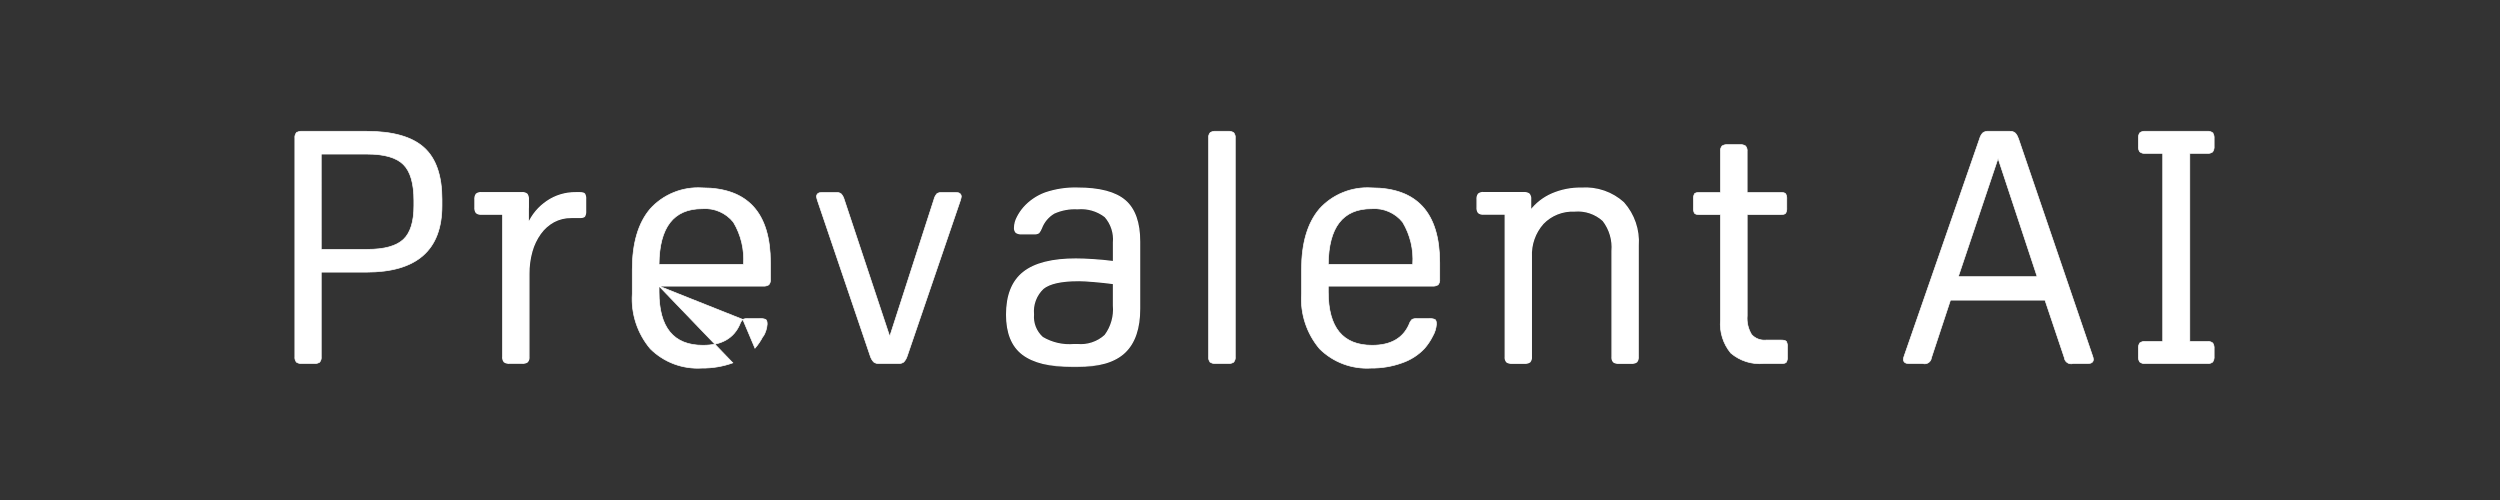 <svg width="235" height="47" viewBox="0 0 235 47" fill="none" xmlns="http://www.w3.org/2000/svg">
<rect x="0" y="0" width="235" height="47" fill="#333333" stroke="none"/>
<path d="M30.044 34.045L30.045 34.047L30.052 34.039C30.11 33.967 30.152 33.885 30.177 33.797C30.202 33.709 30.209 33.618 30.198 33.528V25.582L34.446 25.581C36.806 25.581 38.582 25.063 39.768 24.021C40.954 22.979 41.545 21.418 41.545 19.343V18.732C41.545 18.732 41.545 18.732 41.545 18.732C41.546 16.505 40.982 14.879 39.846 13.862C38.71 12.846 36.908 12.341 34.446 12.341H28.401C28.215 12.323 28.028 12.368 27.871 12.47L27.871 12.468L27.864 12.476C27.806 12.547 27.763 12.629 27.738 12.717C27.713 12.805 27.706 12.896 27.718 12.986V33.528C27.707 33.618 27.713 33.709 27.738 33.797C27.763 33.885 27.806 33.967 27.864 34.039L27.863 34.04L27.871 34.045C28.028 34.147 28.215 34.192 28.401 34.173H29.514C29.7 34.192 29.888 34.147 30.044 34.045ZM34.537 23.441H30.198L30.197 14.484H34.536C36.145 14.486 37.271 14.817 37.924 15.469C38.577 16.121 38.907 17.247 38.907 18.856V19.344C38.907 20.849 38.572 21.902 37.91 22.516C37.247 23.13 36.126 23.441 34.537 23.441Z" fill="white" stroke="white" stroke-width="0.063"/>
<path d="M69.823 30.028L69.824 30.03C69.968 29.962 70.128 29.933 70.287 29.946H71.401C71.595 29.931 71.79 29.959 71.971 30.029L71.977 30.031L71.977 30.032C72.027 30.063 72.061 30.118 72.083 30.191C72.105 30.264 72.115 30.358 72.115 30.471L72.115 30.473L72.115 30.473C72.085 30.865 71.968 31.246 71.77 31.587C71.77 31.587 71.77 31.587 71.77 31.588L71.743 31.572C71.535 31.99 71.275 32.381 70.967 32.734L69.823 30.028ZM69.823 30.028L69.814 30.037C69.691 30.166 69.598 30.32 69.544 30.49C69.257 31.146 68.825 31.637 68.248 31.964C67.67 32.292 66.945 32.457 66.07 32.457C64.692 32.457 63.664 32.039 62.98 31.208C62.294 30.375 61.949 29.123 61.949 27.445V26.895M69.823 30.028L61.949 26.895M61.949 26.895H71.739C71.925 26.914 72.112 26.869 72.269 26.768L72.27 26.769L72.276 26.761C72.334 26.689 72.377 26.607 72.402 26.519C72.427 26.432 72.434 26.34 72.423 26.25V24.692C72.423 22.355 71.89 20.595 70.818 19.42C69.746 18.245 68.14 17.66 66.007 17.66C65.092 17.601 64.176 17.749 63.329 18.093C62.481 18.436 61.724 18.966 61.115 19.642L61.115 19.642L61.115 19.643C59.992 20.966 59.434 22.865 59.434 25.335V27.627C59.309 29.497 59.917 31.343 61.131 32.785L61.131 32.785L61.133 32.787C61.763 33.413 62.521 33.898 63.356 34.211C64.192 34.523 65.085 34.656 65.977 34.6C66.968 34.611 67.954 34.445 68.885 34.109L61.949 26.895ZM66.009 19.619H66.04V19.616C66.588 19.578 67.138 19.672 67.641 19.89C68.152 20.112 68.599 20.455 68.943 20.889C69.657 22.084 69.985 23.463 69.885 24.845H61.949C61.964 23.101 62.309 21.798 62.981 20.929C63.655 20.057 64.663 19.619 66.009 19.619Z" fill="white" stroke="white" stroke-width="0.063"/>
<path d="M79.087 18.238L79.087 18.238L79.082 18.234C78.951 18.127 78.782 18.075 78.612 18.09H77.281C77.112 18.09 76.98 18.121 76.889 18.189C76.798 18.258 76.754 18.36 76.754 18.489H76.753L76.754 18.494C76.774 18.62 76.805 18.745 76.848 18.866C76.848 18.866 76.848 18.866 76.848 18.866L81.807 33.479C81.807 33.479 81.807 33.479 81.807 33.479C81.871 33.682 81.979 33.869 82.124 34.026L82.124 34.026L82.129 34.03C82.277 34.138 82.461 34.189 82.645 34.173H84.44C84.623 34.188 84.806 34.138 84.955 34.03L84.956 34.031L84.96 34.026C85.104 33.868 85.212 33.682 85.276 33.479C85.276 33.479 85.276 33.479 85.276 33.479L90.267 18.867C90.267 18.866 90.267 18.866 90.267 18.866C90.31 18.745 90.341 18.62 90.361 18.494L90.362 18.494V18.489C90.362 18.358 90.317 18.256 90.225 18.188C90.135 18.121 90.003 18.09 89.835 18.09H88.534C88.367 18.076 88.201 18.121 88.065 18.218L88.065 18.217L88.06 18.223C87.927 18.375 87.834 18.558 87.79 18.754L83.635 31.625L79.357 18.753C79.305 18.565 79.213 18.389 79.087 18.238Z" fill="white" stroke="white" stroke-width="0.063"/>
<mask id="path-4-outside-1_735_733" maskUnits="userSpaceOnUse" x="93.629" y="16.684" width="14" height="18" fill="black">
<rect fill="white" x="93.629" y="16.684" width="14" height="18"/>
<path d="M101.354 26.374C99.763 26.374 98.662 26.619 98.053 27.108C97.722 27.42 97.468 27.803 97.31 28.227C97.151 28.65 97.092 29.104 97.138 29.554C97.1 29.956 97.158 30.361 97.306 30.738C97.454 31.114 97.688 31.452 97.991 31.724C98.889 32.258 99.938 32.493 100.982 32.397H101.262C101.736 32.443 102.214 32.389 102.666 32.238C103.117 32.088 103.531 31.845 103.881 31.526C104.479 30.718 104.759 29.724 104.672 28.727V26.648C104.051 26.567 103.436 26.501 102.826 26.45C102.217 26.399 101.727 26.372 101.356 26.369L101.354 26.374ZM101.169 24.354C101.583 24.354 102.11 24.375 102.751 24.415C103.392 24.455 104.033 24.516 104.673 24.599V22.794C104.714 22.357 104.665 21.917 104.529 21.5C104.393 21.082 104.173 20.696 103.882 20.364C103.148 19.798 102.222 19.53 101.293 19.615C100.532 19.572 99.772 19.714 99.078 20.026C98.528 20.352 98.106 20.854 97.884 21.448C97.824 21.602 97.742 21.746 97.639 21.876C97.499 21.957 97.335 21.989 97.174 21.969H96.058C95.869 21.99 95.678 21.946 95.516 21.846C95.462 21.784 95.422 21.71 95.397 21.631C95.373 21.553 95.366 21.47 95.376 21.388C95.385 21.062 95.469 20.743 95.621 20.454C95.786 20.119 95.994 19.806 96.24 19.523C96.786 18.906 97.478 18.433 98.255 18.146C99.232 17.814 100.261 17.658 101.293 17.688C103.36 17.688 104.848 18.08 105.758 18.865C106.667 19.65 107.122 20.94 107.121 22.734V29.002C107.121 30.856 106.657 32.226 105.727 33.112C104.798 33.998 103.31 34.441 101.263 34.441H100.798C98.69 34.441 97.135 34.059 96.132 33.295C95.13 32.531 94.629 31.292 94.629 29.579C94.629 27.766 95.156 26.441 96.21 25.604C97.264 24.768 98.917 24.35 101.169 24.352"/>
</mask>
<path d="M101.354 26.374C99.763 26.374 98.662 26.619 98.053 27.108C97.722 27.42 97.468 27.803 97.31 28.227C97.151 28.65 97.092 29.104 97.138 29.554C97.1 29.956 97.158 30.361 97.306 30.738C97.454 31.114 97.688 31.452 97.991 31.724C98.889 32.258 99.938 32.493 100.982 32.397H101.262C101.736 32.443 102.214 32.389 102.666 32.238C103.117 32.088 103.531 31.845 103.881 31.526C104.479 30.718 104.759 29.724 104.672 28.727V26.648C104.051 26.567 103.436 26.501 102.826 26.45C102.217 26.399 101.727 26.372 101.356 26.369L101.354 26.374ZM101.169 24.354C101.583 24.354 102.11 24.375 102.751 24.415C103.392 24.455 104.033 24.516 104.673 24.599V22.794C104.714 22.357 104.665 21.917 104.529 21.5C104.393 21.082 104.173 20.696 103.882 20.364C103.148 19.798 102.222 19.53 101.293 19.615C100.532 19.572 99.772 19.714 99.078 20.026C98.528 20.352 98.106 20.854 97.884 21.448C97.824 21.602 97.742 21.746 97.639 21.876C97.499 21.957 97.335 21.989 97.174 21.969H96.058C95.869 21.99 95.678 21.946 95.516 21.846C95.462 21.784 95.422 21.71 95.397 21.631C95.373 21.553 95.366 21.47 95.376 21.388C95.385 21.062 95.469 20.743 95.621 20.454C95.786 20.119 95.994 19.806 96.24 19.523C96.786 18.906 97.478 18.433 98.255 18.146C99.232 17.814 100.261 17.658 101.293 17.688C103.36 17.688 104.848 18.08 105.758 18.865C106.667 19.65 107.122 20.94 107.121 22.734V29.002C107.121 30.856 106.657 32.226 105.727 33.112C104.798 33.998 103.31 34.441 101.263 34.441H100.798C98.69 34.441 97.135 34.059 96.132 33.295C95.13 32.531 94.629 31.292 94.629 29.579C94.629 27.766 95.156 26.441 96.21 25.604C97.264 24.768 98.917 24.35 101.169 24.352" fill="white"/>
<path d="M101.354 26.374V26.437H101.399L101.414 26.395L101.354 26.374ZM98.053 27.108L98.013 27.058L98.009 27.062L98.053 27.108ZM97.138 29.554L97.202 29.559L97.2 29.547L97.138 29.554ZM97.991 31.724L97.948 31.772L97.958 31.778L97.991 31.724ZM100.982 32.397V32.334L100.976 32.334L100.982 32.397ZM101.262 32.397L101.268 32.334H101.262V32.397ZM103.881 31.526L103.924 31.573L103.931 31.563L103.881 31.526ZM104.672 28.727H104.608L104.609 28.733L104.672 28.727ZM104.672 26.648H104.735V26.593L104.68 26.585L104.672 26.648ZM101.356 26.369L101.356 26.306L101.31 26.306L101.296 26.349L101.356 26.369ZM104.673 24.599L104.665 24.661L104.736 24.67V24.599H104.673ZM104.673 22.794L104.61 22.788V22.794H104.673ZM103.882 20.364L103.931 20.322L103.921 20.314L103.882 20.364ZM101.293 19.615L101.29 19.678L101.299 19.677L101.293 19.615ZM99.078 20.026L99.052 19.968L99.046 19.972L99.078 20.026ZM97.884 21.448L97.943 21.471L97.944 21.47L97.884 21.448ZM97.639 21.876L97.671 21.931L97.681 21.925L97.689 21.915L97.639 21.876ZM97.174 21.969L97.182 21.906H97.174V21.969ZM96.058 21.969V21.905L96.051 21.906L96.058 21.969ZM95.516 21.846L95.469 21.888L95.475 21.895L95.483 21.9L95.516 21.846ZM95.397 21.631L95.337 21.65L95.397 21.631ZM95.376 21.388L95.439 21.395L95.439 21.39L95.376 21.388ZM95.621 20.454L95.677 20.484L95.678 20.482L95.621 20.454ZM96.24 19.523L96.193 19.481L96.193 19.481L96.24 19.523ZM98.255 18.146L98.235 18.086L98.234 18.087L98.255 18.146ZM101.293 17.688L101.292 17.751H101.293V17.688ZM107.121 22.734L107.058 22.734V22.734H107.121ZM101.354 26.311C99.761 26.311 98.641 26.555 98.013 27.058L98.092 27.157C98.684 26.682 99.765 26.437 101.354 26.437V26.311ZM98.009 27.062C97.672 27.381 97.412 27.772 97.251 28.204L97.369 28.249C97.524 27.834 97.773 27.46 98.096 27.153L98.009 27.062ZM97.251 28.204C97.089 28.637 97.028 29.101 97.075 29.56L97.2 29.547C97.156 29.107 97.214 28.663 97.369 28.249L97.251 28.204ZM97.075 29.548C97.036 29.96 97.095 30.375 97.247 30.761L97.364 30.715C97.22 30.347 97.164 29.952 97.2 29.559L97.075 29.548ZM97.247 30.761C97.398 31.146 97.639 31.492 97.948 31.771L98.033 31.677C97.738 31.411 97.509 31.082 97.364 30.715L97.247 30.761ZM97.958 31.778C98.869 32.319 99.93 32.558 100.988 32.46L100.976 32.334C99.945 32.429 98.91 32.197 98.023 31.67L97.958 31.778ZM100.982 32.46H101.262V32.334H100.982V32.46ZM101.256 32.46C101.738 32.506 102.226 32.451 102.686 32.298L102.646 32.178C102.203 32.326 101.733 32.379 101.268 32.334L101.256 32.46ZM102.686 32.298C103.146 32.145 103.567 31.898 103.923 31.572L103.838 31.479C103.495 31.793 103.089 32.031 102.646 32.178L102.686 32.298ZM103.931 31.563C104.538 30.743 104.824 29.734 104.734 28.722L104.609 28.733C104.695 29.714 104.419 30.693 103.83 31.488L103.931 31.563ZM104.735 28.727V26.648H104.608V28.727H104.735ZM104.68 26.585C104.058 26.504 103.442 26.438 102.832 26.387L102.821 26.513C103.43 26.564 104.044 26.63 104.663 26.711L104.68 26.585ZM102.832 26.387C102.221 26.336 101.729 26.309 101.356 26.306L101.355 26.432C101.724 26.435 102.212 26.462 102.821 26.513L102.832 26.387ZM101.296 26.349L101.294 26.354L101.414 26.395L101.415 26.39L101.296 26.349ZM101.169 24.418C101.581 24.418 102.107 24.438 102.747 24.478L102.755 24.352C102.113 24.311 101.585 24.291 101.169 24.291V24.418ZM102.747 24.478C103.387 24.518 104.026 24.579 104.665 24.661L104.681 24.536C104.04 24.454 103.398 24.392 102.755 24.352L102.747 24.478ZM104.736 24.599V22.794H104.61V24.599H104.736ZM104.736 22.8C104.778 22.355 104.728 21.906 104.589 21.48L104.469 21.519C104.602 21.928 104.65 22.36 104.61 22.788L104.736 22.8ZM104.589 21.48C104.451 21.054 104.226 20.66 103.93 20.323L103.835 20.406C104.12 20.731 104.336 21.11 104.469 21.519L104.589 21.48ZM103.921 20.314C103.174 19.738 102.232 19.465 101.288 19.552L101.299 19.677C102.212 19.594 103.122 19.858 103.844 20.414L103.921 20.314ZM101.297 19.552C100.526 19.509 99.755 19.652 99.052 19.969L99.104 20.084C99.788 19.775 100.539 19.636 101.29 19.678L101.297 19.552ZM99.046 19.972C98.483 20.305 98.052 20.818 97.825 21.426L97.944 21.47C98.161 20.89 98.572 20.399 99.11 20.081L99.046 19.972ZM97.826 21.425C97.768 21.573 97.688 21.712 97.59 21.837L97.689 21.915C97.795 21.78 97.881 21.631 97.943 21.471L97.826 21.425ZM97.608 21.821C97.479 21.895 97.33 21.925 97.182 21.906L97.166 22.031C97.341 22.054 97.518 22.018 97.671 21.931L97.608 21.821ZM97.174 21.906H96.058V22.032H97.174V21.906ZM96.051 21.906C95.876 21.925 95.699 21.885 95.55 21.793L95.483 21.9C95.656 22.008 95.862 22.054 96.065 22.032L96.051 21.906ZM95.564 21.805C95.516 21.749 95.48 21.683 95.458 21.613L95.337 21.65C95.364 21.737 95.409 21.818 95.469 21.888L95.564 21.805ZM95.458 21.613C95.436 21.543 95.43 21.468 95.439 21.395L95.313 21.38C95.302 21.471 95.31 21.563 95.337 21.65L95.458 21.613ZM95.439 21.39C95.448 21.074 95.529 20.764 95.677 20.484L95.565 20.425C95.408 20.722 95.322 21.051 95.313 21.386L95.439 21.39ZM95.678 20.482C95.84 20.152 96.045 19.843 96.288 19.564L96.193 19.481C95.943 19.768 95.731 20.086 95.564 20.427L95.678 20.482ZM96.288 19.565C96.826 18.956 97.51 18.489 98.277 18.206L98.234 18.087C97.447 18.377 96.745 18.856 96.193 19.481L96.288 19.565ZM98.276 18.206C99.245 17.876 100.267 17.721 101.292 17.751L101.295 17.625C100.255 17.595 99.218 17.751 98.235 18.086L98.276 18.206ZM101.293 17.751C103.355 17.751 104.824 18.143 105.716 18.913L105.799 18.817C104.872 18.017 103.365 17.625 101.293 17.625V17.751ZM105.716 18.913C106.606 19.681 107.059 20.949 107.058 22.734L107.184 22.734C107.185 20.93 106.728 19.619 105.799 18.817L105.716 18.913ZM107.058 22.734V29.002H107.184V22.734H107.058ZM107.058 29.002C107.058 30.846 106.596 32.197 105.684 33.066L105.771 33.157C106.717 32.255 107.184 30.865 107.184 29.002H107.058ZM105.684 33.066C104.771 33.936 103.303 34.378 101.263 34.378V34.504C103.317 34.504 104.824 34.06 105.771 33.157L105.684 33.066ZM101.263 34.378H100.798V34.504H101.263V34.378ZM100.798 34.378C98.695 34.378 97.157 33.996 96.171 33.245L96.094 33.345C97.113 34.121 98.685 34.504 100.798 34.504V34.378ZM96.171 33.245C95.189 32.496 94.692 31.28 94.692 29.579H94.566C94.566 31.304 95.071 32.565 96.094 33.345L96.171 33.245ZM94.692 29.579C94.692 27.778 95.215 26.475 96.249 25.654L96.171 25.555C95.097 26.407 94.566 27.754 94.566 29.579H94.692ZM96.249 25.654C97.287 24.83 98.923 24.413 101.169 24.415L101.169 24.289C98.912 24.287 97.241 24.705 96.171 25.555L96.249 25.654Z" fill="white" mask="url(#path-4-outside-1_735_733)"/>
<path d="M128.918 19.619H128.95V19.616C129.498 19.578 130.047 19.672 130.55 19.89C131.061 20.112 131.509 20.456 131.853 20.889C132.566 22.084 132.894 23.463 132.795 24.845H124.859C124.873 23.101 125.218 21.798 125.89 20.929C126.565 20.057 127.572 19.619 128.918 19.619ZM132.734 30.03L132.733 30.028L132.724 30.037C132.601 30.166 132.508 30.32 132.454 30.49C132.167 31.146 131.735 31.637 131.158 31.964C130.58 32.292 129.855 32.457 128.98 32.457C127.602 32.457 126.574 32.039 125.889 31.208C125.204 30.375 124.858 29.123 124.858 27.445V26.895H134.649C134.835 26.914 135.022 26.869 135.179 26.768L135.18 26.769L135.186 26.761C135.244 26.689 135.287 26.607 135.312 26.519C135.337 26.432 135.344 26.34 135.333 26.25V24.692C135.333 22.355 134.8 20.595 133.728 19.42C132.656 18.245 131.05 17.66 128.917 17.66C128.002 17.601 127.087 17.749 126.239 18.093C125.391 18.436 124.634 18.966 124.025 19.642L124.025 19.642L124.025 19.643C122.902 20.966 122.344 22.865 122.344 25.335V27.627C122.219 29.497 122.827 31.343 124.041 32.785L124.041 32.785L124.043 32.787C124.673 33.413 125.431 33.898 126.267 34.211C127.102 34.523 127.995 34.656 128.887 34.6C129.878 34.611 130.864 34.445 131.795 34.109C132.598 33.834 133.321 33.369 133.9 32.756L133.9 32.756L133.901 32.755C134.21 32.4 134.472 32.007 134.681 31.587C134.878 31.246 134.995 30.865 135.025 30.473L135.025 30.473L135.025 30.471C135.025 30.358 135.015 30.264 134.993 30.191C134.972 30.118 134.937 30.063 134.887 30.032L134.887 30.031L134.881 30.029C134.7 29.959 134.505 29.931 134.311 29.946H133.197C133.038 29.933 132.878 29.962 132.734 30.03Z" fill="white" stroke="white" stroke-width="0.063"/>
<path d="M162.692 33.184L162.692 33.184L162.696 33.188C163.118 33.549 163.609 33.822 164.14 33.992C164.671 34.161 165.231 34.222 165.786 34.173L167.46 34.175H167.46C167.575 34.175 167.672 34.165 167.748 34.143C167.824 34.122 167.883 34.088 167.919 34.041L167.92 34.041L167.922 34.036C168.002 33.88 168.035 33.705 168.018 33.531V32.613C168.035 32.439 168.002 32.264 167.922 32.108L167.923 32.108L167.919 32.103C167.883 32.056 167.824 32.022 167.748 32.001C167.672 31.979 167.575 31.969 167.46 31.969H166.002V31.968L165.999 31.969C165.748 31.992 165.494 31.957 165.259 31.866C165.025 31.775 164.816 31.631 164.649 31.446C164.327 30.915 164.182 30.297 164.236 29.68L164.236 29.68V29.677V20.17H167.398C167.512 20.17 167.608 20.159 167.684 20.138C167.76 20.117 167.82 20.084 167.857 20.036L167.857 20.036L167.86 20.031C167.94 19.875 167.973 19.7 167.956 19.526V18.733C167.973 18.56 167.94 18.385 167.86 18.229L167.86 18.229L167.857 18.224C167.82 18.176 167.761 18.143 167.685 18.121C167.609 18.1 167.513 18.089 167.398 18.089H164.232V14.24C164.244 14.15 164.237 14.058 164.212 13.97C164.187 13.882 164.144 13.8 164.086 13.728L164.087 13.727L164.079 13.721C163.922 13.621 163.735 13.576 163.548 13.595H162.408C162.221 13.576 162.034 13.621 161.877 13.721L161.876 13.72L161.869 13.728C161.811 13.8 161.769 13.882 161.744 13.97C161.719 14.058 161.712 14.15 161.723 14.24V18.09H159.74C159.625 18.09 159.529 18.101 159.453 18.122C159.377 18.144 159.318 18.177 159.281 18.225L159.28 18.224L159.278 18.23C159.198 18.386 159.165 18.561 159.182 18.734V19.526C159.164 19.701 159.198 19.876 159.278 20.032L159.277 20.032L159.281 20.037C159.318 20.084 159.377 20.117 159.453 20.139C159.529 20.16 159.625 20.171 159.74 20.171H161.723V30.074C161.625 31.195 161.973 32.31 162.692 33.184Z" fill="white" stroke="white" stroke-width="0.063"/>
<path d="M196.778 33.775H196.778L196.777 33.772C196.77 33.675 196.748 33.58 196.713 33.489C196.713 33.489 196.713 33.489 196.712 33.489L189.737 13.036C189.737 13.036 189.737 13.036 189.737 13.036C189.676 12.848 189.58 12.674 189.453 12.521L189.453 12.521L189.449 12.518C189.375 12.452 189.287 12.403 189.193 12.373C189.099 12.343 188.999 12.333 188.901 12.342H186.92C186.723 12.323 186.526 12.38 186.371 12.502L186.371 12.502L186.367 12.506C186.233 12.66 186.136 12.841 186.082 13.037L178.983 33.489C178.983 33.489 178.983 33.489 178.983 33.489C178.948 33.58 178.927 33.675 178.92 33.773L178.92 33.773L178.92 33.775C178.92 33.905 178.965 34.007 179.057 34.076C179.147 34.143 179.279 34.174 179.447 34.174H180.744C180.833 34.199 180.927 34.204 181.018 34.19C181.111 34.175 181.2 34.141 181.277 34.089C181.355 34.036 181.421 33.968 181.469 33.888C181.516 33.809 181.545 33.721 181.555 33.63L183.344 28.212H192.228L194.049 33.63C194.058 33.721 194.087 33.809 194.135 33.888C194.183 33.968 194.248 34.036 194.326 34.089C194.403 34.141 194.492 34.175 194.585 34.19C194.676 34.204 194.77 34.199 194.859 34.174H196.249H196.249C196.418 34.174 196.55 34.142 196.641 34.075C196.733 34.007 196.778 33.905 196.778 33.775ZM184.08 26.009L187.818 14.889L191.494 26.009H184.08Z" fill="white" stroke="white" stroke-width="0.063"/>
<path d="M207.474 32.097H205.841V14.417H207.474C207.565 14.428 207.658 14.422 207.746 14.397C207.836 14.372 207.919 14.33 207.991 14.273L207.992 14.275L207.998 14.266C208.101 14.112 208.147 13.927 208.128 13.743V13.017C208.147 12.833 208.101 12.648 207.998 12.493L208 12.492L207.991 12.486C207.919 12.429 207.836 12.387 207.746 12.362C207.658 12.338 207.565 12.331 207.474 12.342H201.661C201.569 12.331 201.477 12.338 201.389 12.363C201.3 12.387 201.216 12.429 201.144 12.486L201.143 12.485L201.137 12.493C201.035 12.648 200.989 12.833 201.008 13.017V13.743C200.989 13.927 201.035 14.111 201.137 14.266L201.136 14.267L201.144 14.273C201.216 14.33 201.299 14.372 201.389 14.397C201.477 14.421 201.57 14.428 201.661 14.417H203.296V32.097H201.661C201.569 32.086 201.477 32.093 201.389 32.117C201.3 32.142 201.216 32.184 201.144 32.241L201.143 32.239L201.137 32.248C201.035 32.403 200.989 32.587 201.008 32.772V33.498C200.989 33.682 201.035 33.867 201.137 34.021L201.136 34.022L201.144 34.029C201.216 34.086 201.299 34.128 201.388 34.153C201.477 34.177 201.57 34.184 201.661 34.172H207.474C207.565 34.184 207.658 34.177 207.747 34.153C207.836 34.128 207.919 34.086 207.991 34.029L207.992 34.03L207.998 34.021C208.101 33.867 208.147 33.682 208.128 33.498V32.772C208.147 32.587 208.101 32.403 207.998 32.248L208 32.247L207.991 32.24C207.919 32.184 207.836 32.142 207.746 32.117C207.658 32.093 207.565 32.086 207.474 32.097Z" fill="white" stroke="white" stroke-width="0.063"/>
<mask id="path-10-outside-2_735_733" maskUnits="userSpaceOnUse" x="137.846" y="16.679" width="17" height="18" fill="black">
<rect fill="white" x="137.846" y="16.679" width="17" height="18"/>
<path d="M152.621 19.067C152.09 18.583 151.464 18.211 150.781 17.975C150.099 17.738 149.375 17.642 148.653 17.692C147.698 17.675 146.75 17.863 145.875 18.242C145.086 18.588 144.397 19.124 143.875 19.802V18.732C143.886 18.645 143.88 18.557 143.856 18.473C143.832 18.389 143.791 18.31 143.736 18.242C143.713 18.224 143.689 18.208 143.662 18.196C143.529 18.13 143.381 18.1 143.233 18.109H139.469C139.382 18.098 139.292 18.105 139.207 18.128C139.122 18.152 139.043 18.192 138.973 18.246C138.875 18.396 138.831 18.574 138.85 18.751V19.48C138.831 19.657 138.875 19.835 138.973 19.984C139.042 20.039 139.122 20.079 139.207 20.103C139.292 20.127 139.382 20.133 139.469 20.122H141.496V33.529C141.484 33.615 141.491 33.703 141.514 33.787C141.538 33.871 141.579 33.95 141.635 34.018C141.786 34.116 141.967 34.159 142.146 34.141H143.29C143.47 34.159 143.65 34.116 143.801 34.018C143.857 33.95 143.898 33.872 143.922 33.788C143.946 33.703 143.953 33.615 143.942 33.529V24.143C143.884 22.998 144.278 21.875 145.041 21.009C145.42 20.615 145.881 20.305 146.391 20.102C146.902 19.899 147.452 19.807 148.002 19.832C148.49 19.787 148.983 19.845 149.447 20C149.912 20.156 150.338 20.406 150.698 20.734C151.327 21.552 151.625 22.57 151.536 23.592V33.529C151.525 33.615 151.531 33.703 151.555 33.787C151.579 33.871 151.62 33.95 151.675 34.018C151.826 34.116 152.007 34.159 152.187 34.141H153.331C153.511 34.159 153.691 34.116 153.842 34.018C153.898 33.95 153.939 33.871 153.963 33.788C153.987 33.703 153.994 33.615 153.983 33.529V23.073C154.034 22.35 153.94 21.624 153.705 20.936C153.471 20.249 153.102 19.614 152.618 19.068"/>
</mask>
<path d="M152.621 19.067C152.09 18.583 151.464 18.211 150.781 17.975C150.099 17.738 149.375 17.642 148.653 17.692C147.698 17.675 146.75 17.863 145.875 18.242C145.086 18.588 144.397 19.124 143.875 19.802V18.732C143.886 18.645 143.88 18.557 143.856 18.473C143.832 18.389 143.791 18.31 143.736 18.242C143.713 18.224 143.689 18.208 143.662 18.196C143.529 18.13 143.381 18.1 143.233 18.109H139.469C139.382 18.098 139.292 18.105 139.207 18.128C139.122 18.152 139.043 18.192 138.973 18.246C138.875 18.396 138.831 18.574 138.85 18.751V19.48C138.831 19.657 138.875 19.835 138.973 19.984C139.042 20.039 139.122 20.079 139.207 20.103C139.292 20.127 139.382 20.133 139.469 20.122H141.496V33.529C141.484 33.615 141.491 33.703 141.514 33.787C141.538 33.871 141.579 33.95 141.635 34.018C141.786 34.116 141.967 34.159 142.146 34.141H143.29C143.47 34.159 143.65 34.116 143.801 34.018C143.857 33.95 143.898 33.872 143.922 33.788C143.946 33.703 143.953 33.615 143.942 33.529V24.143C143.884 22.998 144.278 21.875 145.041 21.009C145.42 20.615 145.881 20.305 146.391 20.102C146.902 19.899 147.452 19.807 148.002 19.832C148.49 19.787 148.983 19.845 149.447 20C149.912 20.156 150.338 20.406 150.698 20.734C151.327 21.552 151.625 22.57 151.536 23.592V33.529C151.525 33.615 151.531 33.703 151.555 33.787C151.579 33.871 151.62 33.95 151.675 34.018C151.826 34.116 152.007 34.159 152.187 34.141H153.331C153.511 34.159 153.691 34.116 153.842 34.018C153.898 33.95 153.939 33.871 153.963 33.788C153.987 33.703 153.994 33.615 153.983 33.529V23.073C154.034 22.35 153.94 21.624 153.705 20.936C153.471 20.249 153.102 19.614 152.618 19.068" fill="white"/>
<path d="M148.653 17.692L148.652 17.755L148.657 17.755L148.653 17.692ZM145.875 18.242L145.85 18.184L145.85 18.184L145.875 18.242ZM143.875 19.802H143.811V19.987L143.925 19.84L143.875 19.802ZM143.875 18.732L143.811 18.723V18.732H143.875ZM143.736 18.242L143.785 18.202L143.776 18.194L143.736 18.242ZM143.662 18.196L143.634 18.252L143.636 18.253L143.662 18.196ZM143.233 18.109V18.173L143.237 18.172L143.233 18.109ZM139.469 18.109L139.461 18.173H139.469V18.109ZM138.973 18.246L138.934 18.197L138.926 18.203L138.921 18.212L138.973 18.246ZM138.85 18.751H138.913L138.913 18.744L138.85 18.751ZM138.85 19.48L138.913 19.487V19.48H138.85ZM138.973 19.984L138.921 20.019L138.926 20.027L138.934 20.033L138.973 19.984ZM139.469 20.122V20.058L139.461 20.059L139.469 20.122ZM141.496 20.122H141.559V20.059H141.496V20.122ZM141.496 33.529L141.559 33.537V33.529H141.496ZM141.635 34.018L141.586 34.058L141.592 34.066L141.6 34.071L141.635 34.018ZM142.146 34.141V34.077L142.14 34.078L142.146 34.141ZM143.29 34.141L143.297 34.077H143.29V34.141ZM143.801 34.018L143.835 34.071L143.844 34.066L143.85 34.058L143.801 34.018ZM143.942 33.529H143.878L143.879 33.537L143.942 33.529ZM143.942 24.143H144.005L144.005 24.14L143.942 24.143ZM145.041 21.009L144.996 20.965L144.994 20.967L145.041 21.009ZM148.002 19.832L147.999 19.895L148.008 19.895L148.002 19.832ZM150.698 20.734L150.749 20.695L150.741 20.688L150.698 20.734ZM151.536 23.592L151.473 23.587V23.592H151.536ZM151.536 33.529L151.599 33.537V33.529H151.536ZM151.675 34.018L151.626 34.058L151.632 34.066L151.641 34.071L151.675 34.018ZM152.187 34.141V34.077L152.181 34.078L152.187 34.141ZM153.331 34.141L153.338 34.077H153.331V34.141ZM153.842 34.018L153.876 34.071L153.885 34.066L153.891 34.058L153.842 34.018ZM153.983 33.529H153.919L153.92 33.537L153.983 33.529ZM153.983 23.073L153.919 23.069V23.073H153.983ZM152.664 19.02C152.126 18.53 151.492 18.154 150.802 17.915L150.761 18.035C151.435 18.268 152.054 18.636 152.579 19.114L152.664 19.02ZM150.802 17.915C150.111 17.676 149.379 17.579 148.649 17.629L148.657 17.755C149.371 17.706 150.086 17.801 150.761 18.035L150.802 17.915ZM148.654 17.629C147.69 17.612 146.733 17.801 145.85 18.184L145.9 18.3C146.767 17.924 147.705 17.738 148.652 17.755L148.654 17.629ZM145.85 18.184C145.051 18.534 144.354 19.077 143.825 19.763L143.925 19.84C144.441 19.171 145.12 18.641 145.9 18.3L145.85 18.184ZM143.938 19.802V18.732H143.811V19.802H143.938ZM143.937 18.74C143.95 18.645 143.943 18.548 143.917 18.456L143.795 18.49C143.817 18.566 143.822 18.645 143.812 18.723L143.937 18.74ZM143.917 18.456C143.891 18.363 143.845 18.277 143.785 18.202L143.687 18.282C143.737 18.344 143.774 18.414 143.795 18.49L143.917 18.456ZM143.776 18.194C143.75 18.172 143.72 18.153 143.689 18.138L143.636 18.253C143.657 18.263 143.677 18.276 143.695 18.291L143.776 18.194ZM143.69 18.139C143.548 18.068 143.388 18.036 143.229 18.046L143.237 18.172C143.374 18.163 143.511 18.191 143.634 18.252L143.69 18.139ZM143.233 18.046H139.469V18.173H143.233V18.046ZM139.477 18.047C139.381 18.035 139.284 18.042 139.19 18.067L139.224 18.189C139.301 18.168 139.382 18.162 139.461 18.172L139.477 18.047ZM139.19 18.067C139.097 18.093 139.01 18.137 138.934 18.197L139.012 18.296C139.075 18.247 139.147 18.211 139.224 18.189L139.19 18.067ZM138.921 18.212C138.814 18.373 138.767 18.566 138.787 18.758L138.913 18.744C138.896 18.582 138.936 18.418 139.026 18.281L138.921 18.212ZM138.787 18.751V19.48H138.913V18.751H138.787ZM138.787 19.474C138.767 19.665 138.814 19.858 138.921 20.019L139.026 19.949C138.935 19.812 138.896 19.649 138.913 19.487L138.787 19.474ZM138.934 20.033C139.01 20.094 139.097 20.138 139.19 20.164L139.224 20.042C139.147 20.021 139.075 19.984 139.013 19.935L138.934 20.033ZM139.19 20.164C139.283 20.19 139.381 20.197 139.477 20.184L139.461 20.059C139.382 20.07 139.301 20.064 139.224 20.042L139.19 20.164ZM139.469 20.185H141.496V20.059H139.469V20.185ZM141.433 20.122V33.529H141.559V20.122H141.433ZM141.433 33.52C141.42 33.615 141.427 33.712 141.454 33.805L141.575 33.77C141.554 33.694 141.548 33.615 141.558 33.537L141.433 33.52ZM141.454 33.805C141.48 33.897 141.525 33.983 141.586 34.058L141.684 33.978C141.634 33.917 141.597 33.846 141.575 33.77L141.454 33.805ZM141.6 34.071C141.764 34.177 141.959 34.224 142.153 34.203L142.14 34.078C141.974 34.095 141.808 34.055 141.669 33.965L141.6 34.071ZM142.146 34.204H143.29V34.077H142.146V34.204ZM143.284 34.203C143.478 34.224 143.673 34.177 143.835 34.071L143.767 33.965C143.628 34.055 143.462 34.095 143.297 34.078L143.284 34.203ZM143.85 34.058C143.911 33.984 143.956 33.898 143.983 33.805L143.862 33.77C143.84 33.846 143.803 33.917 143.752 33.978L143.85 34.058ZM143.983 33.805C144.009 33.713 144.017 33.616 144.004 33.52L143.879 33.537C143.889 33.615 143.883 33.694 143.862 33.77L143.983 33.805ZM144.005 33.529V24.143H143.878V33.529H144.005ZM144.005 24.14C143.948 23.011 144.336 21.904 145.089 21.051L144.994 20.967C144.22 21.845 143.82 22.985 143.878 24.147L144.005 24.14ZM145.087 21.053C145.459 20.665 145.912 20.36 146.415 20.161L146.368 20.043C145.849 20.25 145.381 20.564 144.996 20.965L145.087 21.053ZM146.415 20.161C146.917 19.961 147.458 19.87 147.999 19.895L148.005 19.769C147.446 19.743 146.887 19.837 146.368 20.043L146.415 20.161ZM148.008 19.895C148.487 19.851 148.971 19.907 149.427 20.06L149.468 19.94C148.995 19.782 148.493 19.724 147.996 19.769L148.008 19.895ZM149.427 20.06C149.884 20.213 150.302 20.459 150.656 20.781L150.741 20.688C150.374 20.353 149.94 20.099 149.468 19.94L149.427 20.06ZM150.648 20.773C151.267 21.578 151.561 22.581 151.473 23.587L151.599 23.598C151.689 22.56 151.386 21.526 150.749 20.696L150.648 20.773ZM151.473 23.592V33.529H151.599V23.592H151.473ZM151.473 33.521C151.461 33.616 151.468 33.712 151.494 33.804L151.616 33.77C151.594 33.694 151.588 33.615 151.599 33.537L151.473 33.521ZM151.494 33.804C151.521 33.897 151.565 33.983 151.626 34.058L151.724 33.978C151.674 33.917 151.637 33.846 151.616 33.77L151.494 33.804ZM151.641 34.071C151.804 34.177 152 34.224 152.194 34.203L152.181 34.078C152.015 34.095 151.848 34.055 151.709 33.965L151.641 34.071ZM152.187 34.204H153.331V34.077H152.187V34.204ZM153.325 34.203C153.519 34.223 153.713 34.177 153.876 34.071L153.808 33.965C153.669 34.055 153.503 34.095 153.338 34.078L153.325 34.203ZM153.891 34.058C153.952 33.983 153.997 33.897 154.023 33.805L153.902 33.77C153.88 33.846 153.843 33.917 153.793 33.978L153.891 34.058ZM154.023 33.805C154.05 33.713 154.057 33.616 154.045 33.521L153.92 33.537C153.93 33.615 153.924 33.694 153.902 33.77L154.023 33.805ZM154.046 33.529V23.073H153.919V33.529H154.046ZM154.046 23.078C154.097 22.346 154.002 21.611 153.765 20.916L153.646 20.956C153.877 21.636 153.97 22.354 153.92 23.069L154.046 23.078ZM153.765 20.916C153.528 20.221 153.154 19.578 152.665 19.026L152.571 19.11C153.049 19.649 153.414 20.277 153.646 20.956L153.765 20.916Z" fill="white" mask="url(#path-10-outside-2_735_733)"/>
<path d="M115.961 34.045L115.962 34.046L115.969 34.038C116.027 33.967 116.07 33.885 116.096 33.797C116.121 33.709 116.128 33.617 116.116 33.527V12.986C116.128 12.896 116.121 12.804 116.096 12.717C116.07 12.629 116.027 12.547 115.969 12.476L115.97 12.475L115.961 12.469C115.805 12.367 115.618 12.322 115.432 12.341H114.291C114.105 12.322 113.917 12.367 113.761 12.469L113.76 12.468L113.754 12.476C113.695 12.547 113.652 12.629 113.627 12.717C113.602 12.804 113.595 12.896 113.607 12.986V33.527C113.595 33.617 113.602 33.709 113.627 33.797C113.652 33.885 113.695 33.967 113.754 34.038L113.752 34.039L113.761 34.045C113.917 34.147 114.105 34.192 114.291 34.172H115.432C115.618 34.191 115.805 34.146 115.961 34.045Z" fill="white" stroke="white" stroke-width="0.063"/>
<mask id="path-13-outside-3_735_733" maskUnits="userSpaceOnUse" x="43.645" y="17.111" width="12" height="18" fill="black">
<rect fill="white" x="43.645" y="17.111" width="12" height="18"/>
<path d="M54.953 18.243C54.891 18.163 54.747 18.121 54.52 18.121H54.116C53.159 18.109 52.222 18.391 51.435 18.927C50.649 19.455 50.031 20.192 49.652 21.052V19.633C49.652 19.588 49.658 19.541 49.658 19.488V18.758C49.677 18.581 49.633 18.403 49.534 18.254C49.465 18.199 49.386 18.159 49.3 18.136C49.215 18.112 49.126 18.105 49.038 18.117H45.269C45.181 18.106 45.092 18.112 45.007 18.136C44.922 18.159 44.843 18.199 44.774 18.254C44.675 18.403 44.63 18.581 44.649 18.758V19.488C44.63 19.665 44.674 19.843 44.774 19.991C44.843 20.046 44.922 20.086 45.007 20.109C45.092 20.133 45.181 20.139 45.269 20.128H47.267V33.525C47.255 33.611 47.261 33.699 47.285 33.783C47.309 33.867 47.35 33.946 47.406 34.014C47.557 34.112 47.737 34.155 47.917 34.136H49.061C49.241 34.155 49.421 34.112 49.572 34.014C49.628 33.946 49.669 33.868 49.693 33.783C49.717 33.699 49.724 33.611 49.712 33.525V25.729C49.706 25.021 49.8 24.316 49.991 23.633C50.158 23.031 50.431 22.461 50.797 21.951C51.126 21.492 51.555 21.111 52.053 20.836C52.561 20.565 53.132 20.428 53.71 20.438H54.516C54.743 20.438 54.889 20.397 54.95 20.315C55.027 20.164 55.059 19.995 55.043 19.827V18.726C55.059 18.557 55.028 18.388 54.95 18.237"/>
</mask>
<path d="M54.953 18.243C54.891 18.163 54.747 18.121 54.52 18.121H54.116C53.159 18.109 52.222 18.391 51.435 18.927C50.649 19.455 50.031 20.192 49.652 21.052V19.633C49.652 19.588 49.658 19.541 49.658 19.488V18.758C49.677 18.581 49.633 18.403 49.534 18.254C49.465 18.199 49.386 18.159 49.3 18.136C49.215 18.112 49.126 18.105 49.038 18.117H45.269C45.181 18.106 45.092 18.112 45.007 18.136C44.922 18.159 44.843 18.199 44.774 18.254C44.675 18.403 44.63 18.581 44.649 18.758V19.488C44.63 19.665 44.674 19.843 44.774 19.991C44.843 20.046 44.922 20.086 45.007 20.109C45.092 20.133 45.181 20.139 45.269 20.128H47.267V33.525C47.255 33.611 47.261 33.699 47.285 33.783C47.309 33.867 47.35 33.946 47.406 34.014C47.557 34.112 47.737 34.155 47.917 34.136H49.061C49.241 34.155 49.421 34.112 49.572 34.014C49.628 33.946 49.669 33.868 49.693 33.783C49.717 33.699 49.724 33.611 49.712 33.525V25.729C49.706 25.021 49.8 24.316 49.991 23.633C50.158 23.031 50.431 22.461 50.797 21.951C51.126 21.492 51.555 21.111 52.053 20.836C52.561 20.565 53.132 20.428 53.71 20.438H54.516C54.743 20.438 54.889 20.397 54.95 20.315C55.027 20.164 55.059 19.995 55.043 19.827V18.726C55.059 18.557 55.028 18.388 54.95 18.237" fill="white"/>
<path d="M54.116 18.121L54.115 18.184H54.116V18.121ZM51.435 18.927L51.47 18.979L51.471 18.979L51.435 18.927ZM49.652 21.052H49.589L49.71 21.077L49.652 21.052ZM49.658 18.758L49.595 18.751V18.758H49.658ZM49.534 18.254L49.587 18.219L49.581 18.21L49.573 18.204L49.534 18.254ZM49.038 18.117V18.18L49.046 18.179L49.038 18.117ZM45.269 18.117L45.261 18.18H45.269V18.117ZM44.774 18.254L44.735 18.204L44.727 18.21L44.721 18.219L44.774 18.254ZM44.649 18.758H44.712L44.711 18.752L44.649 18.758ZM44.649 19.488L44.712 19.494V19.488H44.649ZM44.774 19.991L44.721 20.026L44.727 20.035L44.734 20.041L44.774 19.991ZM45.007 20.109L44.99 20.17L45.007 20.109ZM45.269 20.128V20.064L45.261 20.066L45.269 20.128ZM47.267 20.128H47.33V20.065H47.267V20.128ZM47.267 33.525L47.33 33.533V33.525H47.267ZM47.406 34.014L47.357 34.054L47.363 34.061L47.371 34.067L47.406 34.014ZM47.917 34.136V34.073L47.911 34.074L47.917 34.136ZM49.061 34.136L49.068 34.073H49.061V34.136ZM49.572 34.014L49.606 34.067L49.614 34.062L49.621 34.054L49.572 34.014ZM49.712 33.525H49.649L49.65 33.533L49.712 33.525ZM49.712 25.729H49.776L49.776 25.728L49.712 25.729ZM49.991 23.633L50.052 23.65L50.052 23.65L49.991 23.633ZM50.797 21.951L50.848 21.988L50.848 21.988L50.797 21.951ZM52.053 20.836L52.023 20.78L52.022 20.78L52.053 20.836ZM53.71 20.438L53.709 20.501H53.71V20.438ZM54.95 20.315L55.002 20.354L55.007 20.344L54.95 20.315ZM55.043 19.827H54.979L54.98 19.833L55.043 19.827ZM55.043 18.726L54.979 18.72V18.726H55.043ZM55.004 18.204C54.961 18.15 54.895 18.113 54.816 18.091C54.736 18.068 54.636 18.057 54.52 18.057V18.184C54.63 18.184 54.717 18.194 54.781 18.212C54.846 18.231 54.884 18.256 54.904 18.282L55.004 18.204ZM54.52 18.057H54.116V18.184H54.52V18.057ZM54.117 18.057C53.147 18.046 52.198 18.331 51.399 18.874L51.471 18.979C52.247 18.45 53.171 18.172 54.115 18.184L54.117 18.057ZM51.4 18.874C50.604 19.409 49.978 20.155 49.594 21.026L49.71 21.077C50.084 20.228 50.694 19.501 51.47 18.979L51.4 18.874ZM49.715 21.052V19.633H49.589V21.052H49.715ZM49.715 19.633C49.715 19.613 49.717 19.593 49.718 19.568C49.72 19.544 49.722 19.517 49.722 19.488H49.595C49.595 19.512 49.594 19.535 49.592 19.559C49.591 19.583 49.589 19.608 49.589 19.633H49.715ZM49.722 19.488V18.758H49.595V19.488H49.722ZM49.721 18.765C49.742 18.573 49.694 18.38 49.587 18.219L49.482 18.288C49.573 18.425 49.613 18.589 49.596 18.751L49.721 18.765ZM49.573 18.204C49.498 18.144 49.41 18.1 49.317 18.075L49.283 18.196C49.361 18.218 49.433 18.254 49.495 18.303L49.573 18.204ZM49.317 18.075C49.224 18.049 49.126 18.042 49.03 18.054L49.046 18.179C49.126 18.169 49.206 18.175 49.283 18.196L49.317 18.075ZM49.038 18.053H45.269V18.18H49.038V18.053ZM45.277 18.054C45.181 18.042 45.083 18.049 44.99 18.075L45.024 18.196C45.101 18.175 45.182 18.169 45.261 18.179L45.277 18.054ZM44.99 18.075C44.897 18.1 44.81 18.144 44.735 18.204L44.813 18.303C44.875 18.254 44.947 18.218 45.024 18.196L44.99 18.075ZM44.721 18.219C44.614 18.38 44.566 18.573 44.586 18.765L44.711 18.752C44.695 18.589 44.735 18.425 44.826 18.288L44.721 18.219ZM44.585 18.758V19.488H44.712V18.758H44.585ZM44.586 19.481C44.566 19.673 44.614 19.865 44.721 20.026L44.826 19.956C44.735 19.82 44.695 19.656 44.711 19.494L44.586 19.481ZM44.734 20.041C44.81 20.1 44.897 20.144 44.99 20.17L45.024 20.049C44.947 20.027 44.875 19.991 44.813 19.942L44.734 20.041ZM44.99 20.17C45.083 20.196 45.181 20.203 45.277 20.191L45.261 20.066C45.181 20.076 45.101 20.07 45.024 20.049L44.99 20.17ZM45.269 20.191H47.267V20.065H45.269V20.191ZM47.204 20.128V33.525H47.33V20.128H47.204ZM47.204 33.516C47.191 33.611 47.198 33.708 47.224 33.8L47.346 33.766C47.325 33.69 47.319 33.611 47.329 33.533L47.204 33.516ZM47.224 33.8C47.251 33.893 47.296 33.979 47.357 34.054L47.455 33.974C47.404 33.913 47.367 33.842 47.346 33.766L47.224 33.8ZM47.371 34.067C47.534 34.173 47.73 34.219 47.924 34.199L47.911 34.074C47.745 34.091 47.579 34.051 47.44 33.961L47.371 34.067ZM47.917 34.2H49.061V34.073H47.917V34.2ZM49.055 34.199C49.248 34.219 49.443 34.173 49.606 34.067L49.538 33.961C49.399 34.051 49.233 34.091 49.068 34.074L49.055 34.199ZM49.621 34.054C49.682 33.979 49.727 33.893 49.754 33.801L49.632 33.766C49.611 33.842 49.574 33.912 49.523 33.974L49.621 34.054ZM49.754 33.801C49.78 33.709 49.788 33.612 49.775 33.516L49.65 33.533C49.66 33.611 49.654 33.69 49.632 33.766L49.754 33.801ZM49.776 33.525V25.729H49.649V33.525H49.776ZM49.776 25.728C49.769 25.026 49.862 24.327 50.052 23.65L49.93 23.616C49.737 24.304 49.643 25.015 49.649 25.729L49.776 25.728ZM50.052 23.65C50.217 23.055 50.487 22.492 50.848 21.988L50.745 21.914C50.375 22.431 50.099 23.006 49.93 23.616L50.052 23.65ZM50.848 21.988C51.172 21.536 51.594 21.162 52.083 20.891L52.022 20.78C51.516 21.06 51.08 21.447 50.745 21.914L50.848 21.988ZM52.082 20.892C52.581 20.626 53.142 20.491 53.709 20.501L53.711 20.375C53.122 20.364 52.541 20.504 52.023 20.78L52.082 20.892ZM53.71 20.501H54.516V20.375H53.71V20.501ZM54.516 20.501C54.633 20.501 54.733 20.491 54.813 20.468C54.892 20.446 54.959 20.409 55.001 20.353L54.9 20.277C54.88 20.303 54.844 20.328 54.778 20.346C54.714 20.365 54.627 20.375 54.516 20.375V20.501ZM55.007 20.344C55.089 20.182 55.123 20.001 55.105 19.82L54.98 19.833C54.995 19.989 54.966 20.146 54.894 20.286L55.007 20.344ZM55.106 19.827V18.726H54.979V19.827H55.106ZM55.105 18.732C55.124 18.552 55.089 18.37 55.007 18.208L54.894 18.265C54.966 18.406 54.995 18.563 54.98 18.72L55.105 18.732Z" fill="white" mask="url(#path-13-outside-3_735_733)"/>
</svg>
